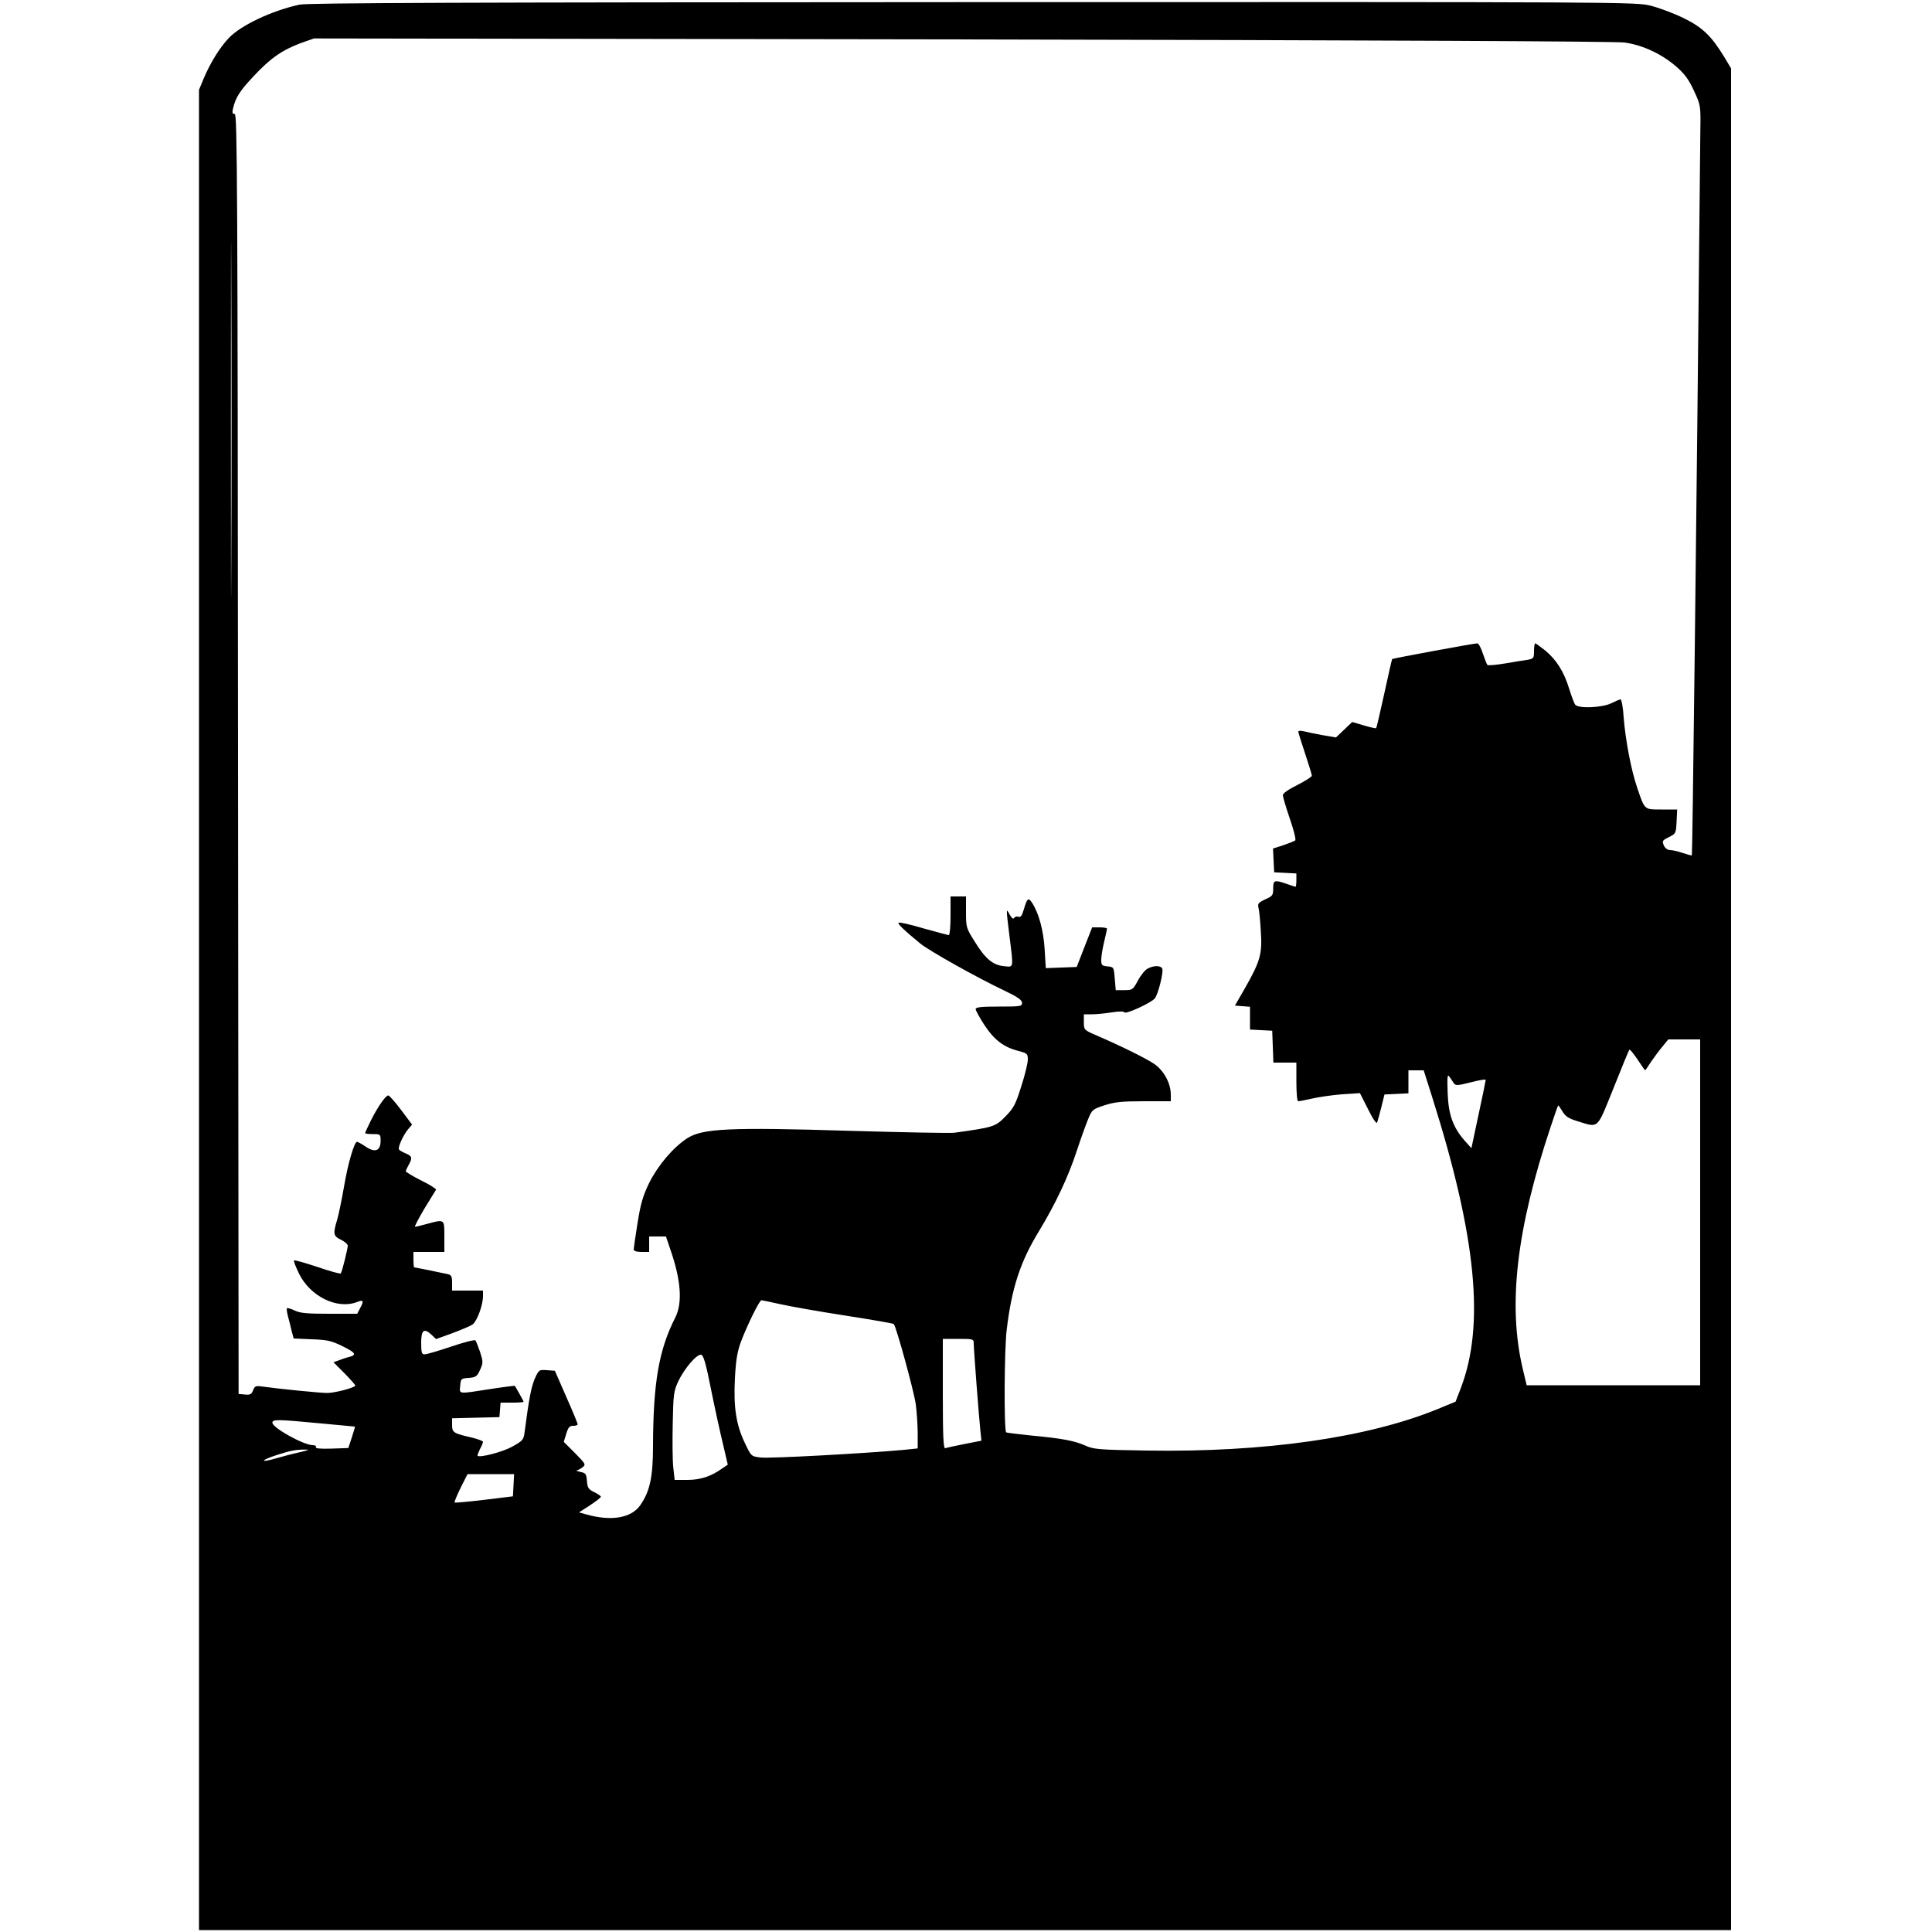 <?xml version="1.0" standalone="no"?>
<!DOCTYPE svg PUBLIC "-//W3C//DTD SVG 20010904//EN"
 "http://www.w3.org/TR/2001/REC-SVG-20010904/DTD/svg10.dtd">
<svg version="1.0" xmlns="http://www.w3.org/2000/svg"
 width="1000pt" height="1000pt" viewBox="0 0 1000 1000"
 preserveAspectRatio="xMidYMid meet">
<g transform="translate(0,1000) scale(0.1,-0.1)"
fill="#000000" stroke="none">
<path d="M1550 9976 c-145 -32 -301 -106 -365 -172 -47 -49 -97 -130 -131
-211 l-24 -58 0 -4762 0 -4763 3965 0 3965 0 0 4818 0 4818 -34 57 c-67 110
-113 155 -211 203 -49 24 -126 53 -169 64 -79 20 -97 20 -3510 19 -2661 -1
-3443 -4 -3486 -13z m6858 -196 c95 -13 195 -60 271 -127 41 -36 63 -66 89
-123 34 -73 35 -77 33 -200 -21 -2142 -41 -3753 -44 -3757 -2 -2 -23 4 -47 12
-23 8 -52 15 -65 15 -13 0 -26 9 -33 24 -10 23 -8 26 26 43 36 18 37 19 40 81
l3 62 -80 0 c-92 0 -87 -4 -127 113 -31 90 -61 247 -70 365 -3 50 -11 92 -16
92 -5 0 -26 -9 -48 -20 -46 -23 -171 -29 -187 -7 -5 6 -19 44 -31 82 -27 89
-67 151 -124 198 -25 20 -48 37 -52 37 -3 0 -6 -18 -6 -40 0 -36 -2 -39 -32
-45 -18 -2 -71 -11 -118 -19 -47 -8 -88 -11 -91 -8 -4 4 -14 31 -24 60 -9 28
-22 52 -28 52 -19 0 -438 -78 -441 -81 -2 -2 -20 -83 -41 -179 -21 -96 -40
-177 -42 -179 -1 -2 -30 4 -63 14 l-61 18 -42 -40 -42 -40 -70 12 c-38 7 -82
16 -97 20 -16 4 -28 3 -28 -2 0 -5 16 -56 35 -113 19 -57 35 -109 35 -115 0
-6 -34 -27 -75 -48 -46 -23 -75 -43 -75 -53 0 -8 16 -63 36 -121 20 -58 33
-108 28 -113 -5 -4 -33 -15 -62 -25 l-53 -17 3 -61 3 -62 58 -3 57 -3 0 -34
c0 -19 -2 -35 -4 -35 -2 0 -23 7 -46 15 -64 22 -70 20 -70 -23 0 -36 -3 -40
-41 -57 -36 -17 -40 -22 -35 -44 4 -14 9 -69 12 -122 8 -116 -3 -154 -80 -290
l-54 -94 39 -3 39 -3 0 -59 0 -59 58 -3 57 -3 3 -82 3 -83 59 0 60 0 0 -100
c0 -56 4 -100 9 -100 6 0 38 6 73 14 35 8 104 18 155 22 l92 6 42 -83 c25 -51
44 -78 47 -69 3 8 13 44 22 80 l16 65 62 3 62 3 0 59 0 60 40 0 39 0 45 -142
c228 -721 272 -1177 147 -1503 l-27 -70 -92 -38 c-364 -149 -899 -225 -1506
-215 -250 4 -275 6 -319 26 -57 25 -120 37 -282 52 -66 7 -123 14 -127 16 -12
8 -10 437 3 534 26 216 71 351 167 508 86 142 152 282 196 417 20 61 46 133
58 162 20 49 23 52 85 72 52 17 88 21 203 21 l140 0 0 34 c0 58 -34 122 -84
158 -42 29 -167 91 -308 152 -57 25 -58 26 -58 66 l0 40 43 0 c23 0 69 5 102
10 38 6 61 6 65 0 7 -11 138 49 157 72 17 19 46 136 39 154 -7 17 -43 18 -75
1 -13 -6 -36 -34 -51 -62 -26 -48 -28 -50 -71 -50 l-44 0 -5 60 c-5 59 -5 60
-37 63 -30 3 -33 6 -33 35 0 18 7 59 15 92 8 33 14 63 15 68 0 4 -17 7 -38 7
l-39 0 -40 -102 -40 -103 -80 -3 -80 -3 -6 99 c-6 96 -30 186 -65 239 -19 30
-26 23 -42 -32 -10 -34 -17 -45 -28 -40 -9 3 -19 0 -23 -6 -4 -8 -12 -2 -23
17 -19 36 -19 35 -1 -111 21 -170 23 -161 -27 -156 -58 5 -98 38 -152 126 -45
71 -46 75 -46 154 l0 81 -40 0 -40 0 0 -100 c0 -55 -4 -100 -9 -100 -5 0 -64
16 -132 35 -67 20 -125 33 -128 29 -6 -6 30 -40 114 -109 46 -37 295 -177 433
-242 69 -33 92 -49 92 -64 0 -18 -8 -19 -120 -19 -90 0 -120 -3 -120 -13 0 -7
20 -44 45 -82 51 -78 101 -116 178 -135 44 -12 47 -14 47 -45 0 -17 -15 -80
-34 -138 -29 -93 -39 -112 -82 -156 -52 -53 -62 -56 -264 -84 -19 -3 -264 2
-545 10 -619 19 -758 12 -837 -38 -74 -48 -152 -140 -198 -232 -32 -66 -44
-106 -60 -207 -11 -69 -20 -131 -20 -137 0 -8 15 -13 40 -13 l40 0 0 40 0 40
43 0 44 0 26 -77 c52 -152 60 -269 22 -343 -85 -167 -114 -338 -115 -662 0
-163 -16 -237 -66 -309 -46 -66 -149 -84 -278 -48 l-39 11 56 36 c31 21 57 40
57 45 0 4 -16 15 -35 24 -29 14 -34 22 -37 57 -3 36 -6 42 -33 47 -16 4 -25 7
-20 8 6 1 19 8 30 16 18 15 17 17 -39 74 l-58 58 13 42 c10 33 17 41 36 41 12
0 23 3 23 8 0 4 -26 68 -59 142 l-59 135 -41 3 c-41 3 -42 2 -63 -44 -18 -42
-30 -102 -53 -279 -5 -38 -10 -43 -66 -74 -50 -27 -165 -57 -177 -46 -2 2 4
17 12 34 9 16 16 34 16 38 0 5 -26 14 -57 22 -96 22 -103 26 -103 65 l0 35
123 3 122 3 3 37 3 38 60 0 c32 0 59 2 59 4 0 3 -10 22 -22 43 -12 21 -22 39
-23 40 -1 1 -59 -6 -129 -17 -168 -26 -158 -27 -154 17 3 37 4 38 44 41 37 3
43 7 59 42 16 36 16 41 0 92 -10 29 -21 56 -24 60 -4 5 -61 -10 -126 -32 -65
-22 -127 -40 -137 -40 -15 0 -18 9 -18 60 0 67 15 78 55 40 l22 -21 83 30 c46
17 93 37 105 45 23 15 55 100 55 147 l0 29 -80 0 -80 0 0 40 c0 33 -4 41 -22
45 -35 8 -169 35 -174 35 -2 0 -4 18 -4 40 l0 40 80 0 80 0 0 80 c0 91 2 90
-90 65 -30 -8 -58 -15 -62 -15 -4 0 18 42 48 93 31 50 58 95 61 99 2 4 -32 26
-77 48 -44 22 -80 44 -80 48 1 4 7 18 15 32 21 37 18 46 -15 60 -17 7 -33 16
-35 21 -7 10 24 78 49 106 l19 22 -57 76 c-31 41 -61 75 -66 75 -14 0 -54 -58
-89 -127 -17 -34 -31 -65 -31 -68 0 -3 18 -5 40 -5 39 0 40 -1 40 -35 0 -52
-29 -63 -77 -30 -21 14 -41 25 -45 25 -14 0 -47 -111 -67 -230 -12 -69 -28
-147 -36 -174 -22 -72 -20 -84 20 -103 19 -9 35 -23 35 -31 0 -15 -29 -133
-36 -143 -2 -4 -56 11 -120 33 -64 21 -119 37 -122 34 -3 -3 9 -34 26 -69 58
-117 196 -185 298 -147 35 14 39 8 19 -29 l-16 -31 -144 0 c-114 0 -152 3
-180 17 -19 9 -37 14 -40 12 -2 -3 0 -21 5 -40 5 -19 14 -53 19 -76 l11 -41
93 -4 c81 -3 101 -7 160 -36 69 -34 75 -45 33 -56 -14 -3 -37 -11 -52 -17
l-28 -10 59 -59 c32 -33 57 -61 54 -63 -14 -13 -109 -37 -145 -37 -37 0 -249
21 -342 34 -28 4 -34 1 -42 -20 -8 -21 -16 -25 -42 -22 l-33 3 -3 3313 c-2
2953 -4 3312 -17 3312 -12 0 -14 7 -9 28 14 59 34 90 108 169 87 93 147 134
243 170 l68 24 3353 -5 c2196 -4 3379 -10 3430 -16z m-7211 -2693 c-1 -408 -2
-74 -2 743 0 817 1 1151 2 742 2 -408 2 -1076 0 -1485z m7603 -3362 l0 -895
-449 0 -449 0 -21 88 c-77 329 -32 720 146 1252 19 58 36 106 38 108 1 2 11
-12 22 -30 15 -26 32 -37 74 -50 117 -36 102 -49 191 171 42 106 79 196 82
198 2 3 21 -20 42 -51 20 -31 38 -56 39 -56 1 0 15 19 30 43 16 23 42 59 59
79 l31 38 83 0 82 0 0 -895z m-1275 668 c10 -13 20 -12 88 5 42 11 77 17 77
13 0 -3 -16 -84 -37 -180 l-37 -174 -35 39 c-61 70 -84 135 -88 248 -3 84 -1
98 9 83 7 -10 18 -25 23 -34z m-3488 -1143 c48 -11 200 -38 336 -59 136 -21
250 -41 253 -44 13 -13 104 -346 114 -415 5 -40 10 -109 10 -151 l0 -78 -67
-7 c-205 -19 -705 -46 -746 -40 -49 6 -49 6 -82 76 -45 94 -59 185 -51 335 5
94 12 136 31 188 32 85 96 215 106 215 4 0 47 -9 96 -20z m1003 -204 c0 -31
28 -396 35 -457 l5 -46 -87 -17 c-49 -10 -94 -19 -100 -22 -10 -3 -13 58 -13
281 l0 285 80 0 c78 0 80 -1 80 -24z m-1359 -241 c20 -99 48 -226 62 -283 l24
-103 -28 -19 c-57 -41 -112 -60 -181 -60 l-66 0 -7 63 c-4 34 -5 136 -3 227 3
154 5 169 29 221 32 67 96 141 118 137 12 -2 25 -45 52 -183z m-2026 -172 c99
-9 181 -17 182 -17 1 -1 -6 -26 -16 -56 l-18 -55 -87 -3 c-59 -2 -86 1 -81 8
3 6 -4 10 -17 10 -48 1 -208 90 -208 116 0 18 24 18 245 -3z m-105 -150 c-36
-8 -93 -23 -127 -33 -81 -23 -73 -8 10 19 71 23 98 28 147 28 26 1 18 -3 -30
-14z m1108 -170 l-3 -58 -148 -18 c-82 -10 -151 -16 -154 -14 -2 3 12 37 31
76 l36 71 121 0 120 0 -3 -57z"/>
</g>
</svg>
